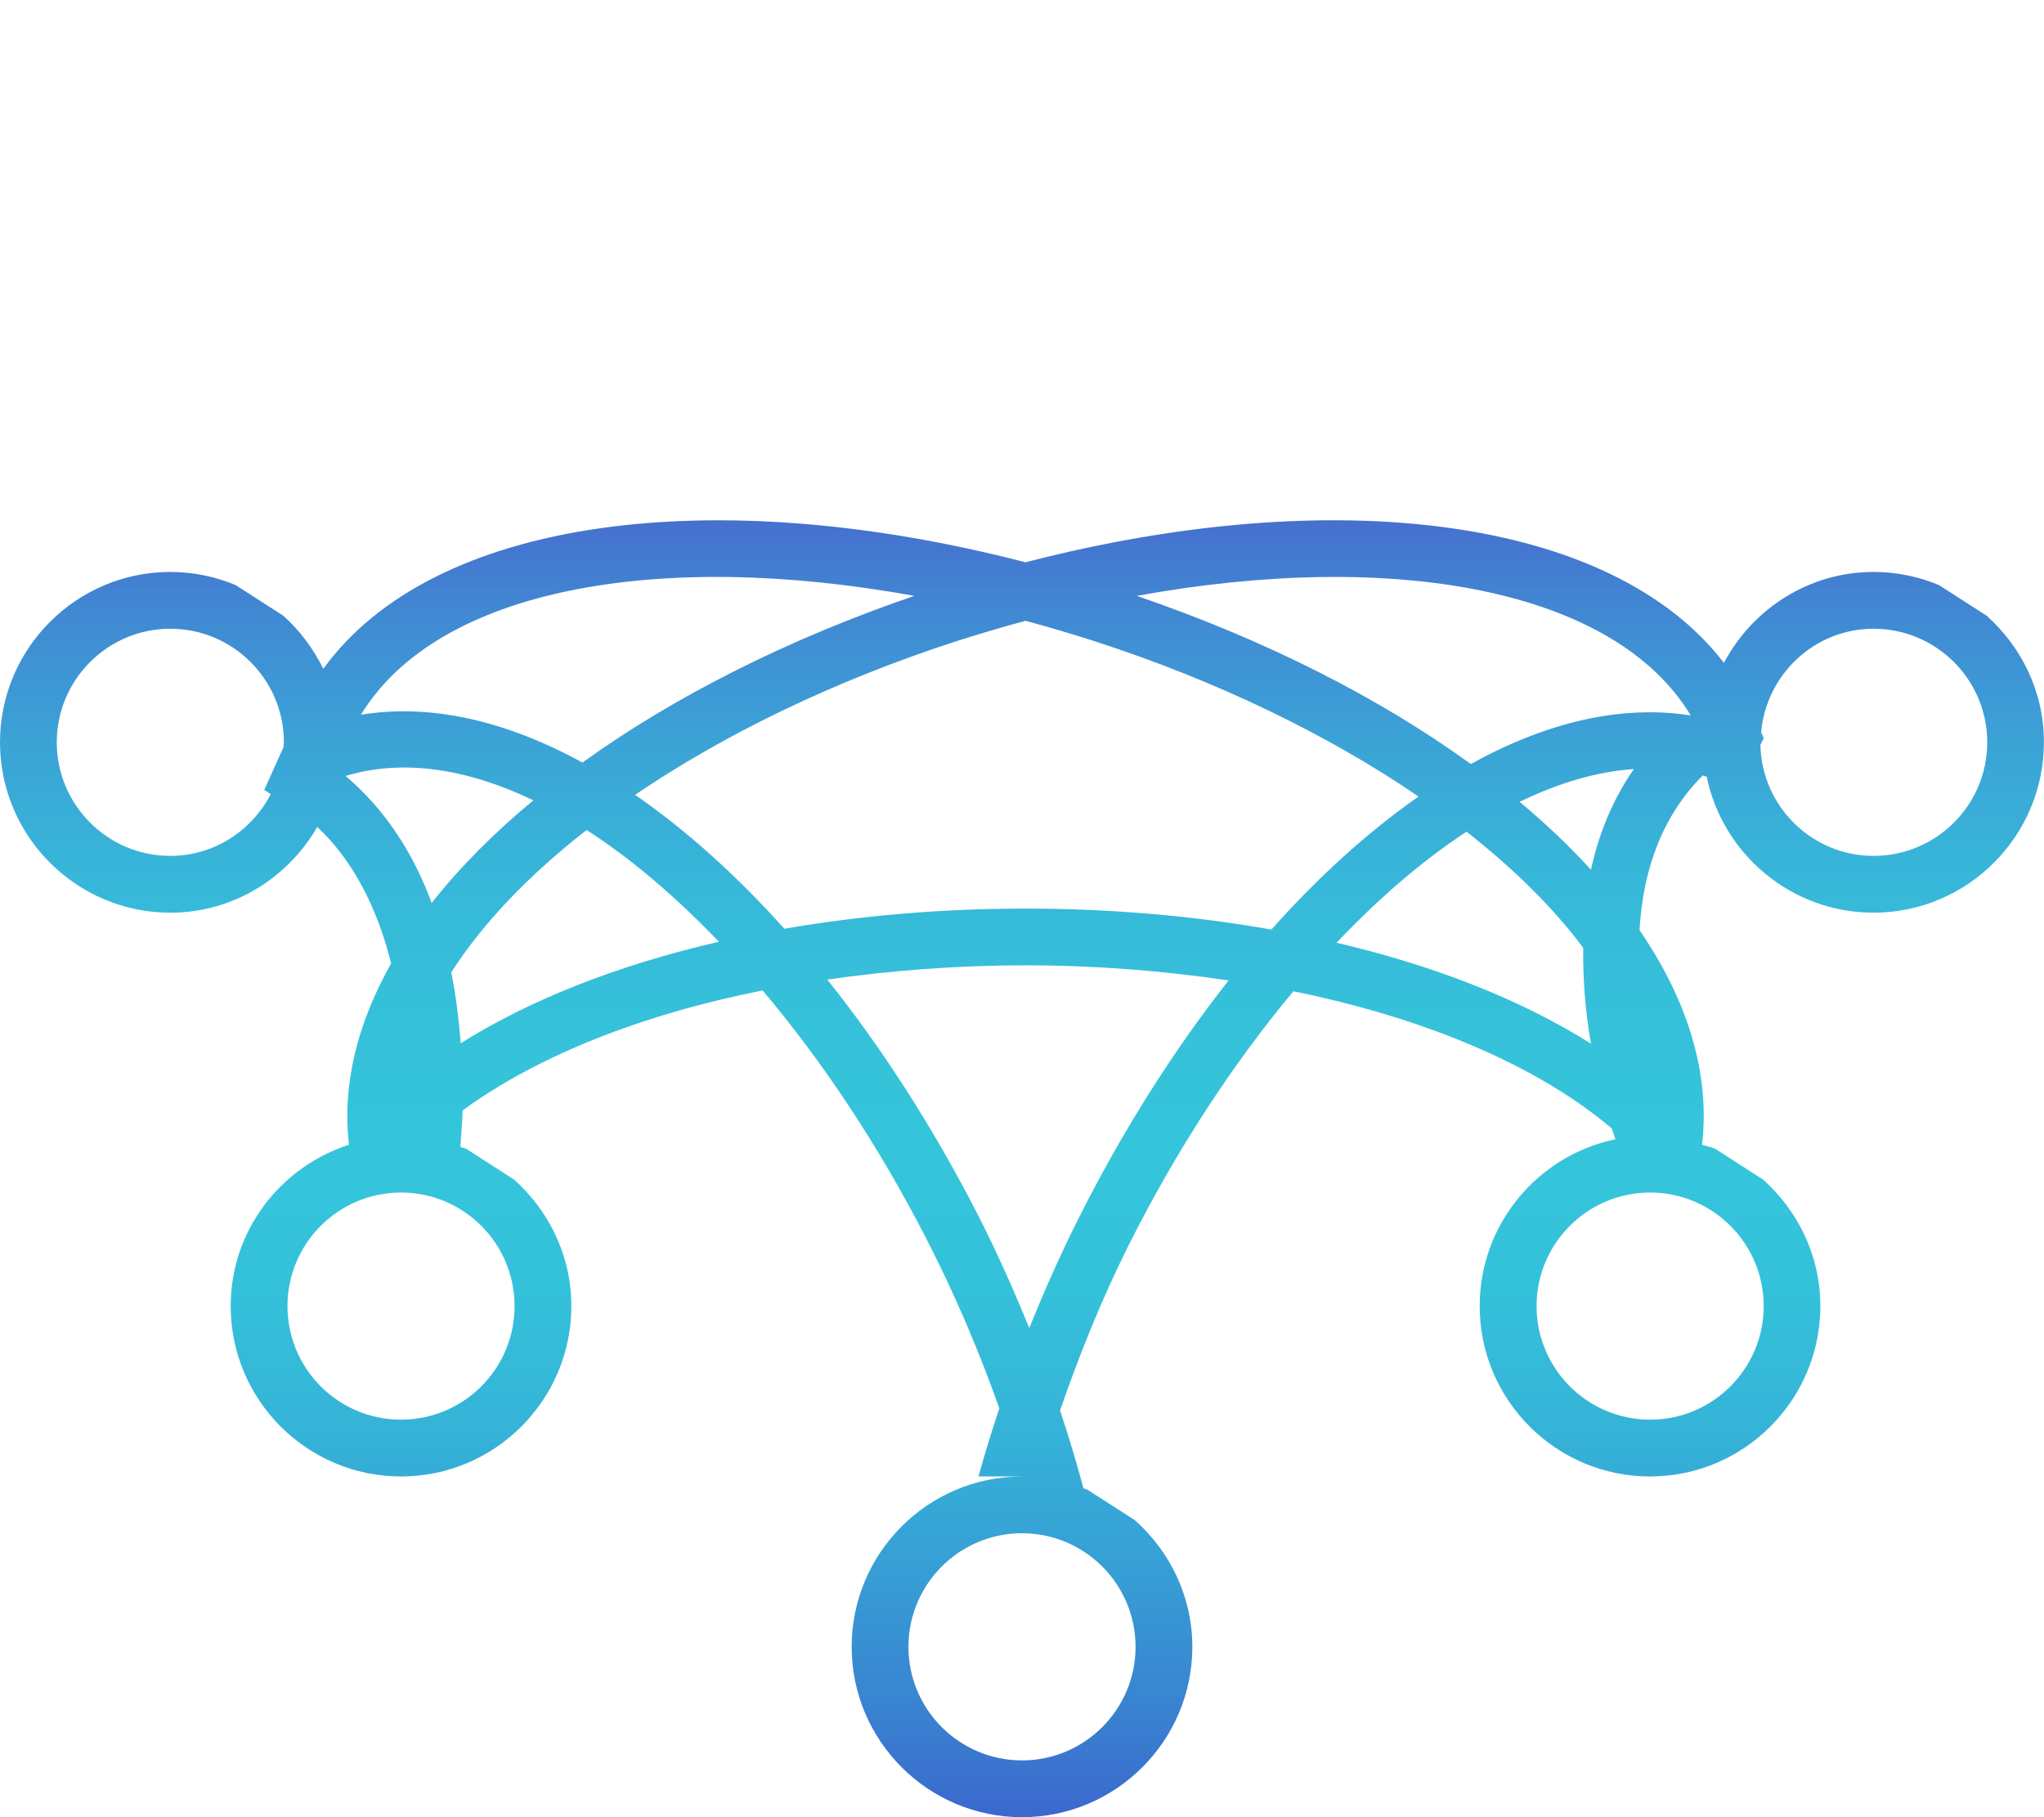 <?xml version="1.0" encoding="utf-8"?>
<!-- Generator: Adobe Illustrator 16.0.3, SVG Export Plug-In . SVG Version: 6.00 Build 0)  -->
<!DOCTYPE svg PUBLIC "-//W3C//DTD SVG 1.1//EN" "http://www.w3.org/Graphics/SVG/1.1/DTD/svg11.dtd">
<svg version="1.1" id="Layer_1" xmlns="http://www.w3.org/2000/svg" xmlns:xlink="http://www.w3.org/1999/xlink" x="0px" y="0px"
	 width="36px" height="32px" viewBox="0 0 36 32" enable-background="new 0 0 36 32" xml:space="preserve">
<linearGradient id="SVGID_1_" gradientUnits="userSpaceOnUse" x1="18" y1="32" x2="18" y2="9.162">
	<stop  offset="0" style="stop-color:#3B68CD"/>
	<stop  offset="0.071" style="stop-color:#397FD0"/>
	<stop  offset="0.185" style="stop-color:#379DD5"/>
	<stop  offset="0.297" style="stop-color:#35B3D8"/>
	<stop  offset="0.405" style="stop-color:#34C1DA"/>
	<stop  offset="0.502" style="stop-color:#34C5DB"/>
	<stop  offset="0.62" style="stop-color:#35C1DA"/>
	<stop  offset="0.724" style="stop-color:#37B7D9"/>
	<stop  offset="0.825" style="stop-color:#3BA4D6"/>
	<stop  offset="0.921" style="stop-color:#408BD3"/>
	<stop  offset="1" style="stop-color:#4670CF"/>
</linearGradient>
<path fill="url(#SVGID_1_)" d="M34.99,10.843l-0.842-0.541c-0.354-0.147-0.741-0.23-1.148-0.23c-1.146,0-2.133,0.653-2.638,1.601
	c-1.985-2.586-6.892-3.172-12.3-1.771C12.584,8.482,7.629,9.106,5.694,11.778c-0.174-0.354-0.412-0.673-0.704-0.935l-0.842-0.541
	c-0.354-0.147-0.741-0.23-1.148-0.23c-1.654,0-3,1.346-3,3s1.346,3,3,3c1.109,0,2.069-0.612,2.588-1.51
	c0.622,0.584,1.052,1.405,1.301,2.404c-0.593,1.051-0.866,2.131-0.742,3.192C4.942,20.548,4.063,21.667,4.063,23
	c0,1.654,1.346,3,3,3s3-1.346,3-3c0-0.889-0.395-1.678-1.01-2.229L8.211,20.23c-0.033-0.014-0.069-0.019-0.103-0.031
	c0.013-0.215,0.035-0.435,0.039-0.644c1.307-0.955,3.137-1.686,5.285-2.114c1.054,1.25,2.045,2.735,2.895,4.395
	c0.507,0.991,0.927,1.985,1.274,2.965c-0.135,0.403-0.259,0.804-0.367,1.199h0.756c0,0,0,0.001,0,0.001
	C16.341,26.006,15,27.349,15,29c0,1.654,1.346,3,3,3s3-1.346,3-3c0-0.889-0.395-1.678-1.01-2.229l-0.842-0.541
	c-0.021-0.009-0.045-0.012-0.066-0.021c-0.12-0.452-0.257-0.909-0.412-1.372c0.334-0.96,0.718-1.93,1.205-2.902
	c0.848-1.692,1.844-3.209,2.905-4.479c2.344,0.478,4.308,1.316,5.607,2.415c0.02,0.063,0.046,0.128,0.066,0.191
	c-1.363,0.282-2.392,1.491-2.392,2.938c0,1.654,1.346,3,3,3s3-1.346,3-3c0-0.889-0.395-1.678-1.01-2.229l-0.842-0.541
	c-0.074-0.031-0.155-0.047-0.232-0.071c0.147-1.26-0.256-2.547-1.101-3.78c0.063-1.106,0.427-2.04,1.115-2.724
	c0.023,0.007,0.046,0.018,0.069,0.025c0.282,1.363,1.491,2.392,2.938,2.392c1.654,0,3-1.346,3-3
	C36,12.183,35.605,11.394,34.99,10.843z M29.778,12.599c-1.229-0.194-2.549,0.123-3.873,0.855c-1.612-1.167-3.62-2.187-5.884-2.961
	C24.516,9.676,28.424,10.356,29.778,12.599z M22.393,16.369C21.037,16.13,19.583,16,18.063,16c-1.489,0-2.916,0.125-4.248,0.355
	c-0.849-0.946-1.735-1.741-2.63-2.358c1.576-1.069,3.511-2.01,5.662-2.706c0.407-0.131,0.812-0.25,1.215-0.359
	c0.404,0.109,0.809,0.228,1.215,0.359c2.171,0.702,4.123,1.654,5.707,2.736C24.102,14.643,23.229,15.43,22.393,16.369z
	 M16.103,10.493c-2.245,0.769-4.238,1.779-5.845,2.935c-1.337-0.732-2.668-1.044-3.901-0.842
	C7.718,10.354,11.619,9.677,16.103,10.493z M3,15.072c-1.103,0-2-0.896-2-2s0.897-2,2-2s2,0.896,2,2c0,0.03-0.007,0.058-0.009,0.088
	l-0.337,0.752c0.042,0.019,0.075,0.05,0.116,0.07C4.438,14.626,3.773,15.072,3,15.072z M6.086,13.665
	c1.012-0.307,2.145-0.129,3.308,0.428c-0.698,0.578-1.3,1.184-1.791,1.808C7.264,14.983,6.755,14.229,6.086,13.665z M9.063,23
	c0,1.104-0.897,2-2,2s-2-0.896-2-2s0.897-2,2-2S9.063,21.896,9.063,23z M7.133,20.007c0-0.002,0-0.005,0-0.007h0
	C7.133,20.002,7.133,20.005,7.133,20.007L7.133,20.007z M8.114,18.372c-0.033-0.435-0.086-0.852-0.166-1.249
	c0.555-0.867,1.367-1.714,2.384-2.507c0.783,0.504,1.567,1.173,2.33,1.968C10.898,16.99,9.347,17.597,8.114,18.372z M20,29
	c0,1.104-0.897,2-2,2s-2-0.896-2-2s0.897-2,2-2S20,27.896,20,29z M18.98,21.487c-0.318,0.635-0.597,1.269-0.852,1.899
	c-0.273-0.666-0.568-1.335-0.911-2.005c-0.788-1.538-1.686-2.928-2.646-4.131c1.111-0.16,2.28-0.251,3.49-0.251
	c1.242,0,2.44,0.098,3.578,0.266C20.672,18.492,19.769,19.914,18.98,21.487z M23.54,16.601c0.749-0.788,1.52-1.453,2.29-1.955
	c0.83,0.651,1.528,1.339,2.054,2.044c-0.005,0.54,0.033,1.101,0.138,1.689C26.805,17.612,25.278,17.008,23.54,16.601z M31.063,23
	c0,1.104-0.897,2-2,2s-2-0.896-2-2s0.897-2,2-2S31.063,21.896,31.063,23z M26.764,14.12c0.688-0.333,1.364-0.534,2.013-0.577
	c-0.362,0.52-0.613,1.114-0.756,1.772C27.646,14.906,27.229,14.507,26.764,14.12z M33,15.072c-1.088,0-1.972-0.873-1.995-1.956
	L31.063,13c-0.012-0.037-0.031-0.069-0.045-0.105c0.092-1.02,0.94-1.823,1.982-1.823c1.103,0,2,0.896,2,2S34.103,15.072,33,15.072z"
	/>
</svg>
